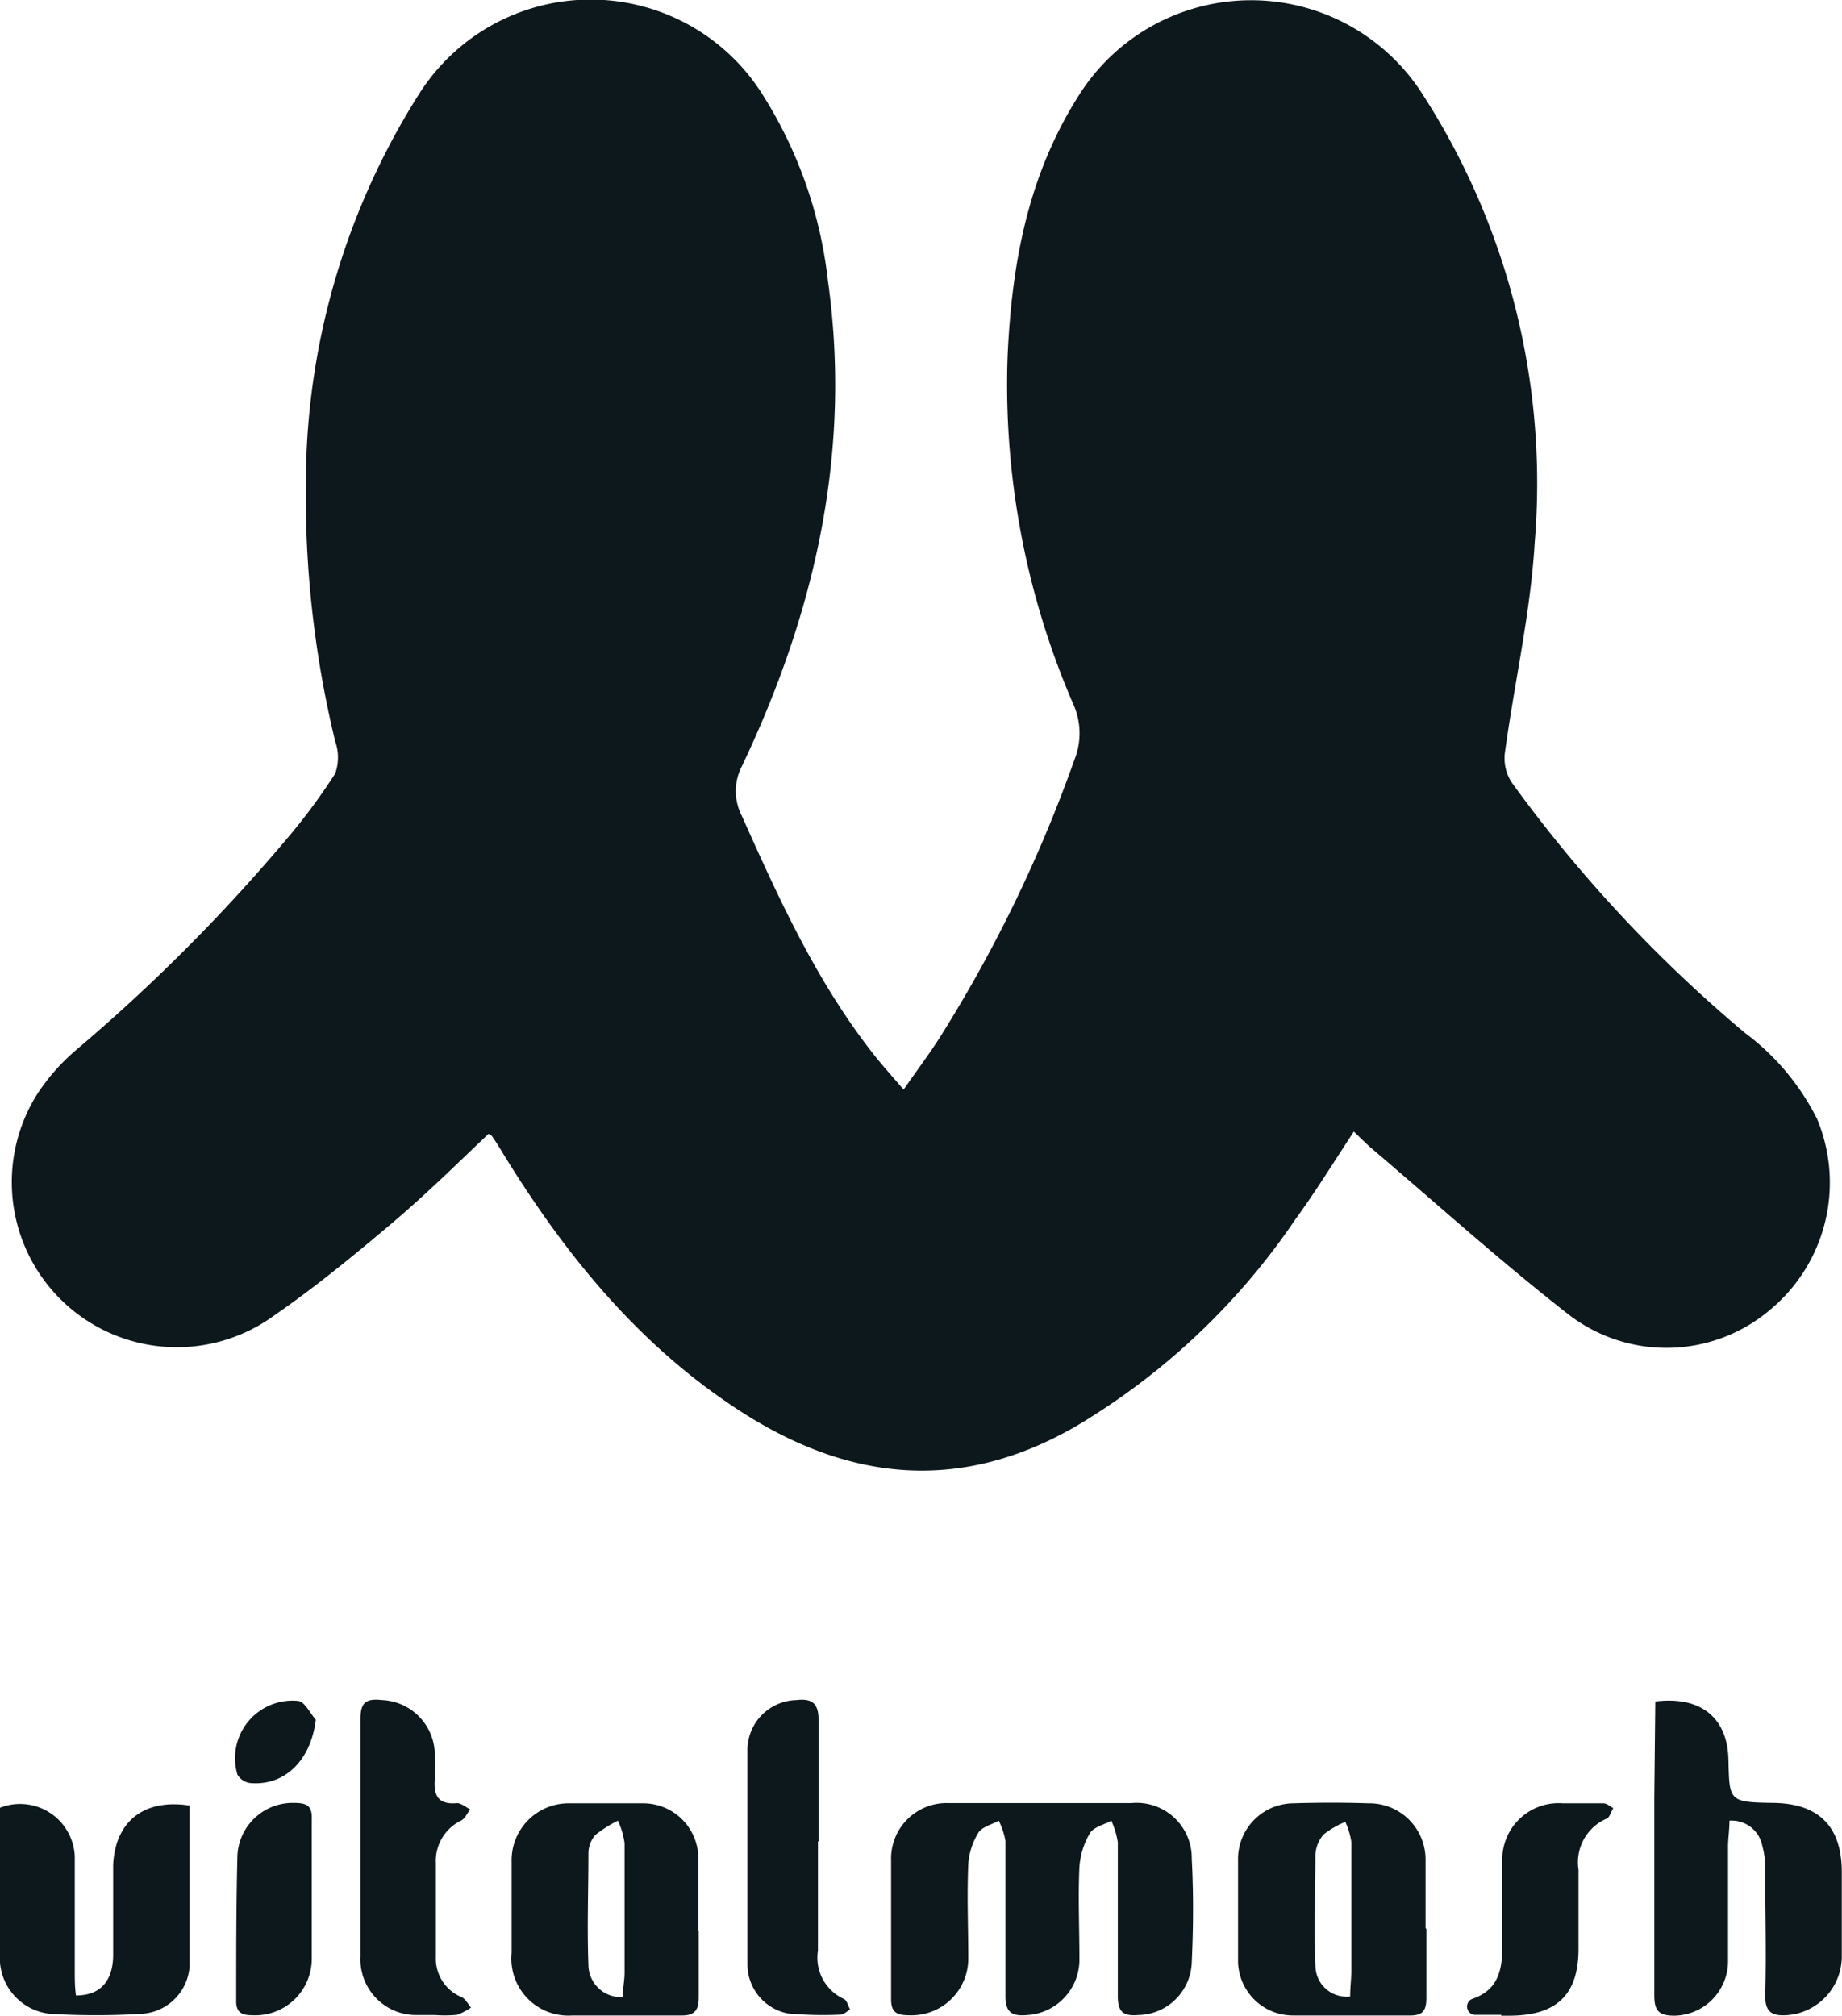 <svg xmlns="http://www.w3.org/2000/svg" viewBox="0 0 91.16 99.75"><defs><style>.cls-1{fill:#0d181c;}</style></defs><g id="Capa_2" data-name="Capa 2"><g id="Capa_3" data-name="Capa 3"><path class="cls-1" d="M51.67,89.23c1.44,0,2.87,0,4.31,0a2.73,2.73,0,0,1,3,2.75c.09,1.71.08,3.42,0,5.12a2.7,2.7,0,0,1-2.66,2.62c-.73.06-1-.16-1-.93,0-2.54,0-5.08,0-7.62A4.15,4.15,0,0,0,55,90.1c-.36.2-.87.31-1.06.62a3.8,3.8,0,0,0-.52,1.67c-.07,1.5,0,3,0,4.52a2.75,2.75,0,0,1-2.58,2.81c-.76.07-1.1-.13-1.08-1,0-2.54,0-5.08,0-7.62a3.87,3.87,0,0,0-.33-1c-.34.19-.81.3-1,.58a3.39,3.39,0,0,0-.51,1.57c-.07,1.57,0,3.14,0,4.71A2.81,2.81,0,0,1,45,99.73c-.62,0-.91-.14-.9-.83,0-2.28,0-4.55,0-6.83a2.75,2.75,0,0,1,2.87-2.84c.77,0,1.54,0,2.31,0h2.31Z"/><path class="cls-1" d="M81.92,84.2c2.27-.28,3.57.82,3.62,2.87s0,2.12,2.22,2.15,3.38,1.13,3.39,3.4c0,1.4,0,2.81,0,4.21a2.92,2.92,0,0,1-2.65,2.89c-.8.07-1.16-.14-1.14-1,.06-2,0-4.08,0-6.12a4.2,4.2,0,0,0-.15-1.28,1.54,1.54,0,0,0-1.62-1.22c0,.44-.06.82-.07,1.21,0,1.9,0,3.81,0,5.72a2.7,2.7,0,0,1-2.65,2.72c-.76,0-1-.23-1-1,0-3.24,0-6.48,0-9.73Z"/><path class="cls-1" d="M70.59,95.46c0,1.13,0,2.27,0,3.41,0,.56-.13.87-.78.87-1.94,0-3.88,0-5.82,0a2.72,2.72,0,0,1-2.72-2.77c0-1.64,0-3.28,0-4.92A2.76,2.76,0,0,1,64,89.24q1.86-.06,3.72,0A2.78,2.78,0,0,1,70.55,92c0,1.14,0,2.28,0,3.42ZM66.82,98.8c0-.44.05-.83.06-1.22,0-2.14,0-4.28,0-6.42a3.78,3.78,0,0,0-.3-1,4.34,4.34,0,0,0-1.07.62,1.63,1.63,0,0,0-.41,1c0,1.84-.07,3.68,0,5.51A1.54,1.54,0,0,0,66.82,98.8Z"/><path class="cls-1" d="M34.58,95.53c0,1.1,0,2.2,0,3.31,0,.62-.19.91-.85.9-1.81,0-3.61,0-5.41,0a2.82,2.82,0,0,1-3-3.09c0-1.51,0-3,0-4.51a2.82,2.82,0,0,1,2.82-2.9c1.24,0,2.48,0,3.71,0a2.73,2.73,0,0,1,2.71,2.68c0,.1,0,.2,0,.3,0,1.1,0,2.21,0,3.31Zm-3.76,3.3c0-.44.09-.82.09-1.21,0-2.13,0-4.27,0-6.4a3.87,3.87,0,0,0-.33-1.12,6.09,6.09,0,0,0-1.12.71,1.4,1.4,0,0,0-.34.91c0,1.84-.07,3.67,0,5.5A1.61,1.61,0,0,0,30.82,98.83Z"/><path class="cls-1" d="M9.38,89.35c0,2.69,0,5.33,0,8A2.53,2.53,0,0,1,7,99.66a37.7,37.7,0,0,1-4.51,0A2.78,2.78,0,0,1,0,97.13c0-.36,0-.73,0-1.1,0-2.21,0-4.41,0-6.57a2.71,2.71,0,0,1,3.7,2.39c0,1.87,0,3.75,0,5.62,0,.43,0,.86.06,1.28,1.17,0,1.81-.67,1.84-1.94,0-1.51,0-3,0-4.52C5.7,90.15,7.11,89,9.38,89.35Z"/><path class="cls-1" d="M21.54,99.72c-.3,0-.6,0-.9,0a2.76,2.76,0,0,1-2.8-2.91c0-3.92,0-7.84,0-11.76,0-.85.32-1,1.08-.92a2.73,2.73,0,0,1,2.6,2.69,7,7,0,0,1,0,1.21c-.07.82.16,1.29,1.1,1.2.2,0,.43.2.65.31-.15.19-.25.45-.44.55a2.22,2.22,0,0,0-1.26,2.12c0,1.54,0,3.08,0,4.62a2.06,2.06,0,0,0,1.27,2c.2.09.32.34.47.52a3.1,3.1,0,0,1-.7.36A6.85,6.85,0,0,1,21.54,99.72Z"/><path class="cls-1" d="M40.48,91.12c0,1.8,0,3.61,0,5.41a2.24,2.24,0,0,0,1.28,2.39c.15.06.21.34.31.52-.16.1-.32.26-.48.26a18.82,18.82,0,0,1-2.6-.06,2.48,2.48,0,0,1-2-2.41c0-3.54,0-7.09,0-10.63a2.48,2.48,0,0,1,2.43-2.47c.76-.09,1.1.16,1.09,1,0,2,0,4,0,6Z"/><path class="cls-1" d="M74.3,99.71c-.44,0-.87,0-1.3,0a.41.41,0,0,1-.14-.79c1.36-.46,1.5-1.55,1.49-2.75s0-2.67,0-4a2.79,2.79,0,0,1,3-2.93c.67,0,1.34,0,2,0,.17,0,.33.15.49.24-.11.18-.18.46-.33.52a2.35,2.35,0,0,0-1.39,2.53c0,1.3,0,2.61,0,3.91,0,2.25-1.06,3.28-3.33,3.31h-.5Z"/><path class="cls-1" d="M15.43,93.54c0,1.13,0,2.27,0,3.4a2.8,2.8,0,0,1-2.92,2.79c-.52,0-.83-.12-.82-.71,0-2.4,0-4.8.06-7.2a2.74,2.74,0,0,1,2.79-2.6c.62,0,.92.12.89.81,0,1.17,0,2.34,0,3.51Z"/><path class="cls-1" d="M15.63,85.1c-.24,2-1.52,3.28-3.23,3.14a.86.86,0,0,1-.65-.42,2.85,2.85,0,0,1,3-3.65C15.09,84.21,15.34,84.78,15.63,85.1Z"/><path class="cls-1" d="M89.93,55.38a12,12,0,0,0-3.58-4.27A68.7,68.7,0,0,1,74.82,38.73a2.19,2.19,0,0,1-.35-1.43c.47-3.48,1.27-6.93,1.48-10.42a35.51,35.51,0,0,0-5.7-22.45,10.07,10.07,0,0,0-16.73.09c-2.61,4-3.43,8.38-3.65,13A39.8,39.8,0,0,0,53.1,34.81a3.51,3.51,0,0,1,.08,2.77A69.25,69.25,0,0,1,46.6,51.2c-.56.9-1.21,1.75-1.88,2.72-.51-.59-.93-1.06-1.33-1.55-2.9-3.62-4.8-7.79-6.68-12a2.66,2.66,0,0,1,0-2.44c3.63-7.63,5.45-15.59,4.26-24.06a21.72,21.72,0,0,0-3.34-9.36,10.05,10.05,0,0,0-16.89.14,36.06,36.06,0,0,0-5.6,18.91,51.85,51.85,0,0,0,1.45,13.13,2.39,2.39,0,0,1,0,1.59,30.1,30.1,0,0,1-2.2,3A88,88,0,0,1,3.72,52a10.25,10.25,0,0,0-1.85,2.1,8.17,8.17,0,0,0,11.7,11c2-1.38,3.85-2.9,5.69-4.45s3.29-3,4.92-4.54c.08.05.15.08.18.13.19.28.37.56.54.85,3.07,5,6.72,9.5,11.73,12.74,5.41,3.49,10.9,4.06,16.64.74A34.2,34.2,0,0,0,64.11,60.34C65.09,59,66,57.52,67,56c.34.32.59.58.87.82,3.23,2.75,6.39,5.6,9.73,8.21a7.93,7.93,0,0,0,10-.21A8.18,8.18,0,0,0,89.93,55.38Z"/></g></g></svg>